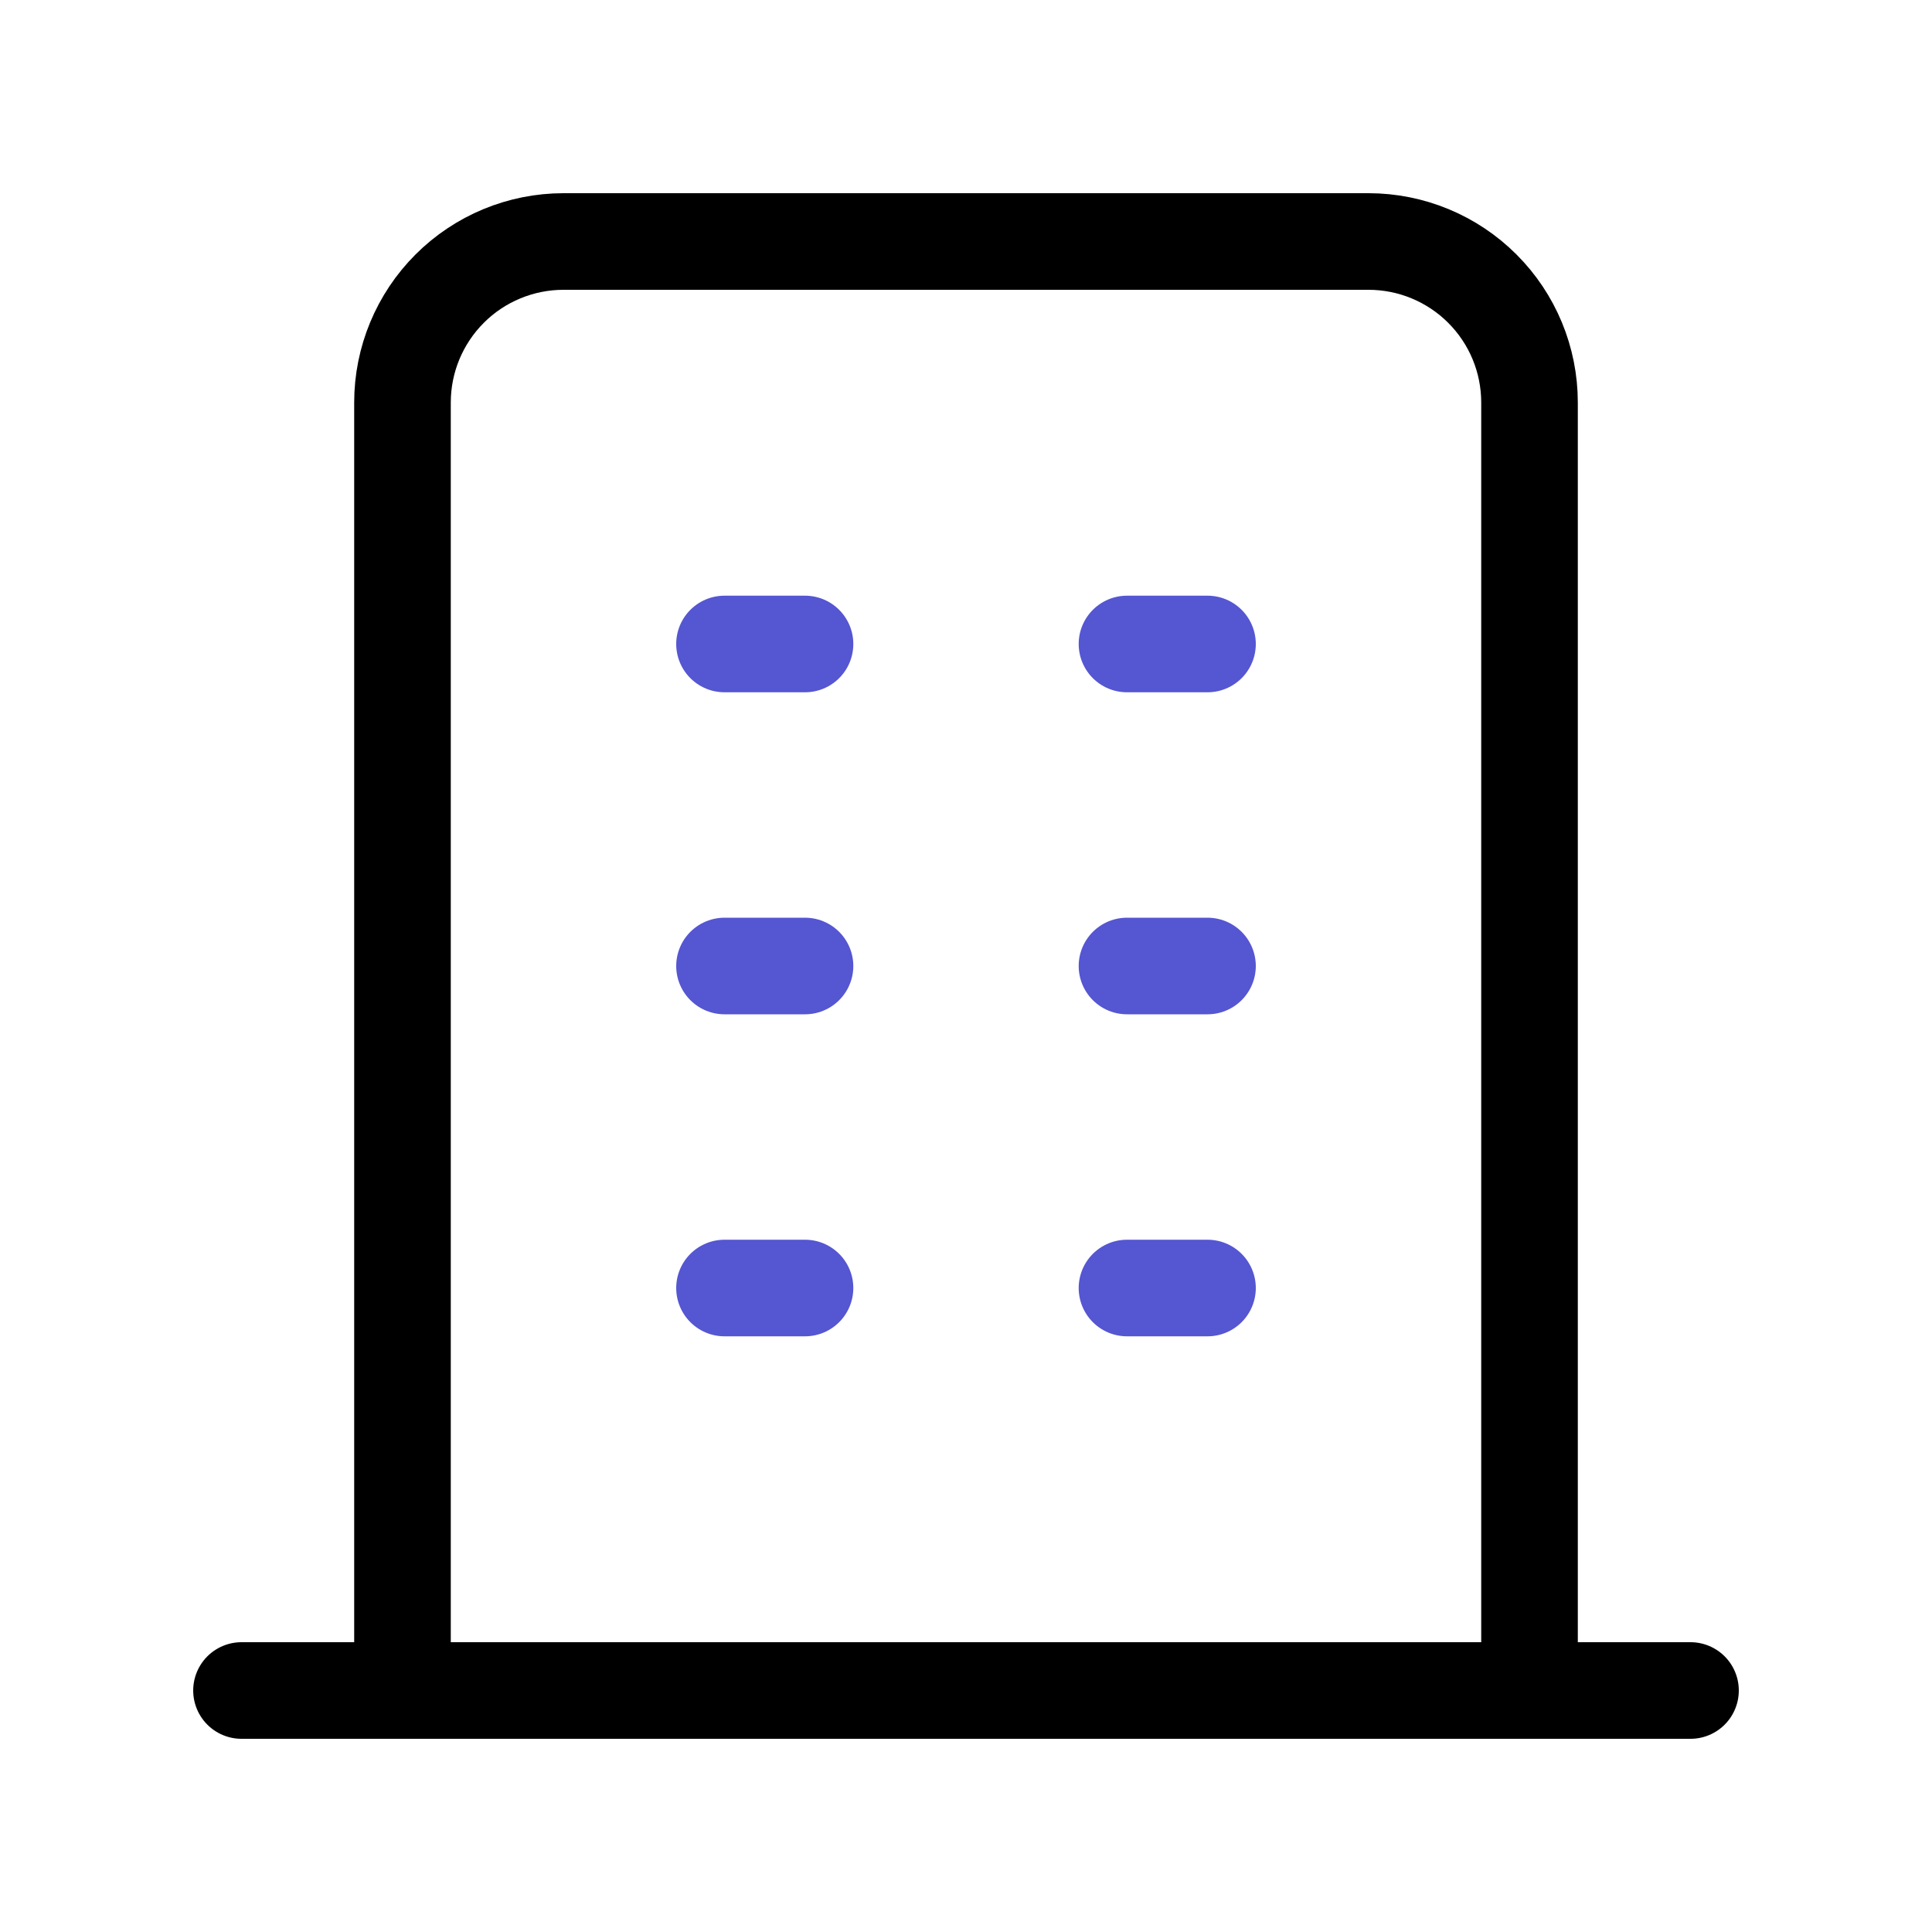 <svg width="40" height="40" viewBox="0 0 40 40" fill="none" xmlns="http://www.w3.org/2000/svg">
<g clip-path="url(#clip0_188_737)">
<path d="M5 35H35" stroke="black" stroke-width="2" stroke-linecap="round" stroke-linejoin="round"/>
<path d="M15 13.333H16.667" stroke="#5556D1" stroke-width="2" stroke-linecap="round" stroke-linejoin="round"/>
<path d="M15 20H16.667" stroke="#5556D1" stroke-width="2" stroke-linecap="round" stroke-linejoin="round"/>
<path d="M15 26.667H16.667" stroke="#5556D1" stroke-width="2" stroke-linecap="round" stroke-linejoin="round"/>
<path d="M23.333 13.333H25" stroke="#5556D1" stroke-width="2" stroke-linecap="round" stroke-linejoin="round"/>
<path d="M23.333 20H25" stroke="#5556D1" stroke-width="2" stroke-linecap="round" stroke-linejoin="round"/>
<path d="M23.333 26.667H25" stroke="#5556D1" stroke-width="2" stroke-linecap="round" stroke-linejoin="round"/>
<path d="M8.333 35V8.333C8.333 7.449 8.685 6.601 9.31 5.976C9.935 5.351 10.783 5 11.667 5H28.333C29.217 5 30.065 5.351 30.69 5.976C31.316 6.601 31.667 7.449 31.667 8.333V35" stroke="black" stroke-width="2" stroke-linecap="round" stroke-linejoin="round"/>
</g>
<defs>
<clipPath id="clip0_188_737">
<rect width="40" height="40" fill="white"/>
</clipPath>
</defs>
</svg>
